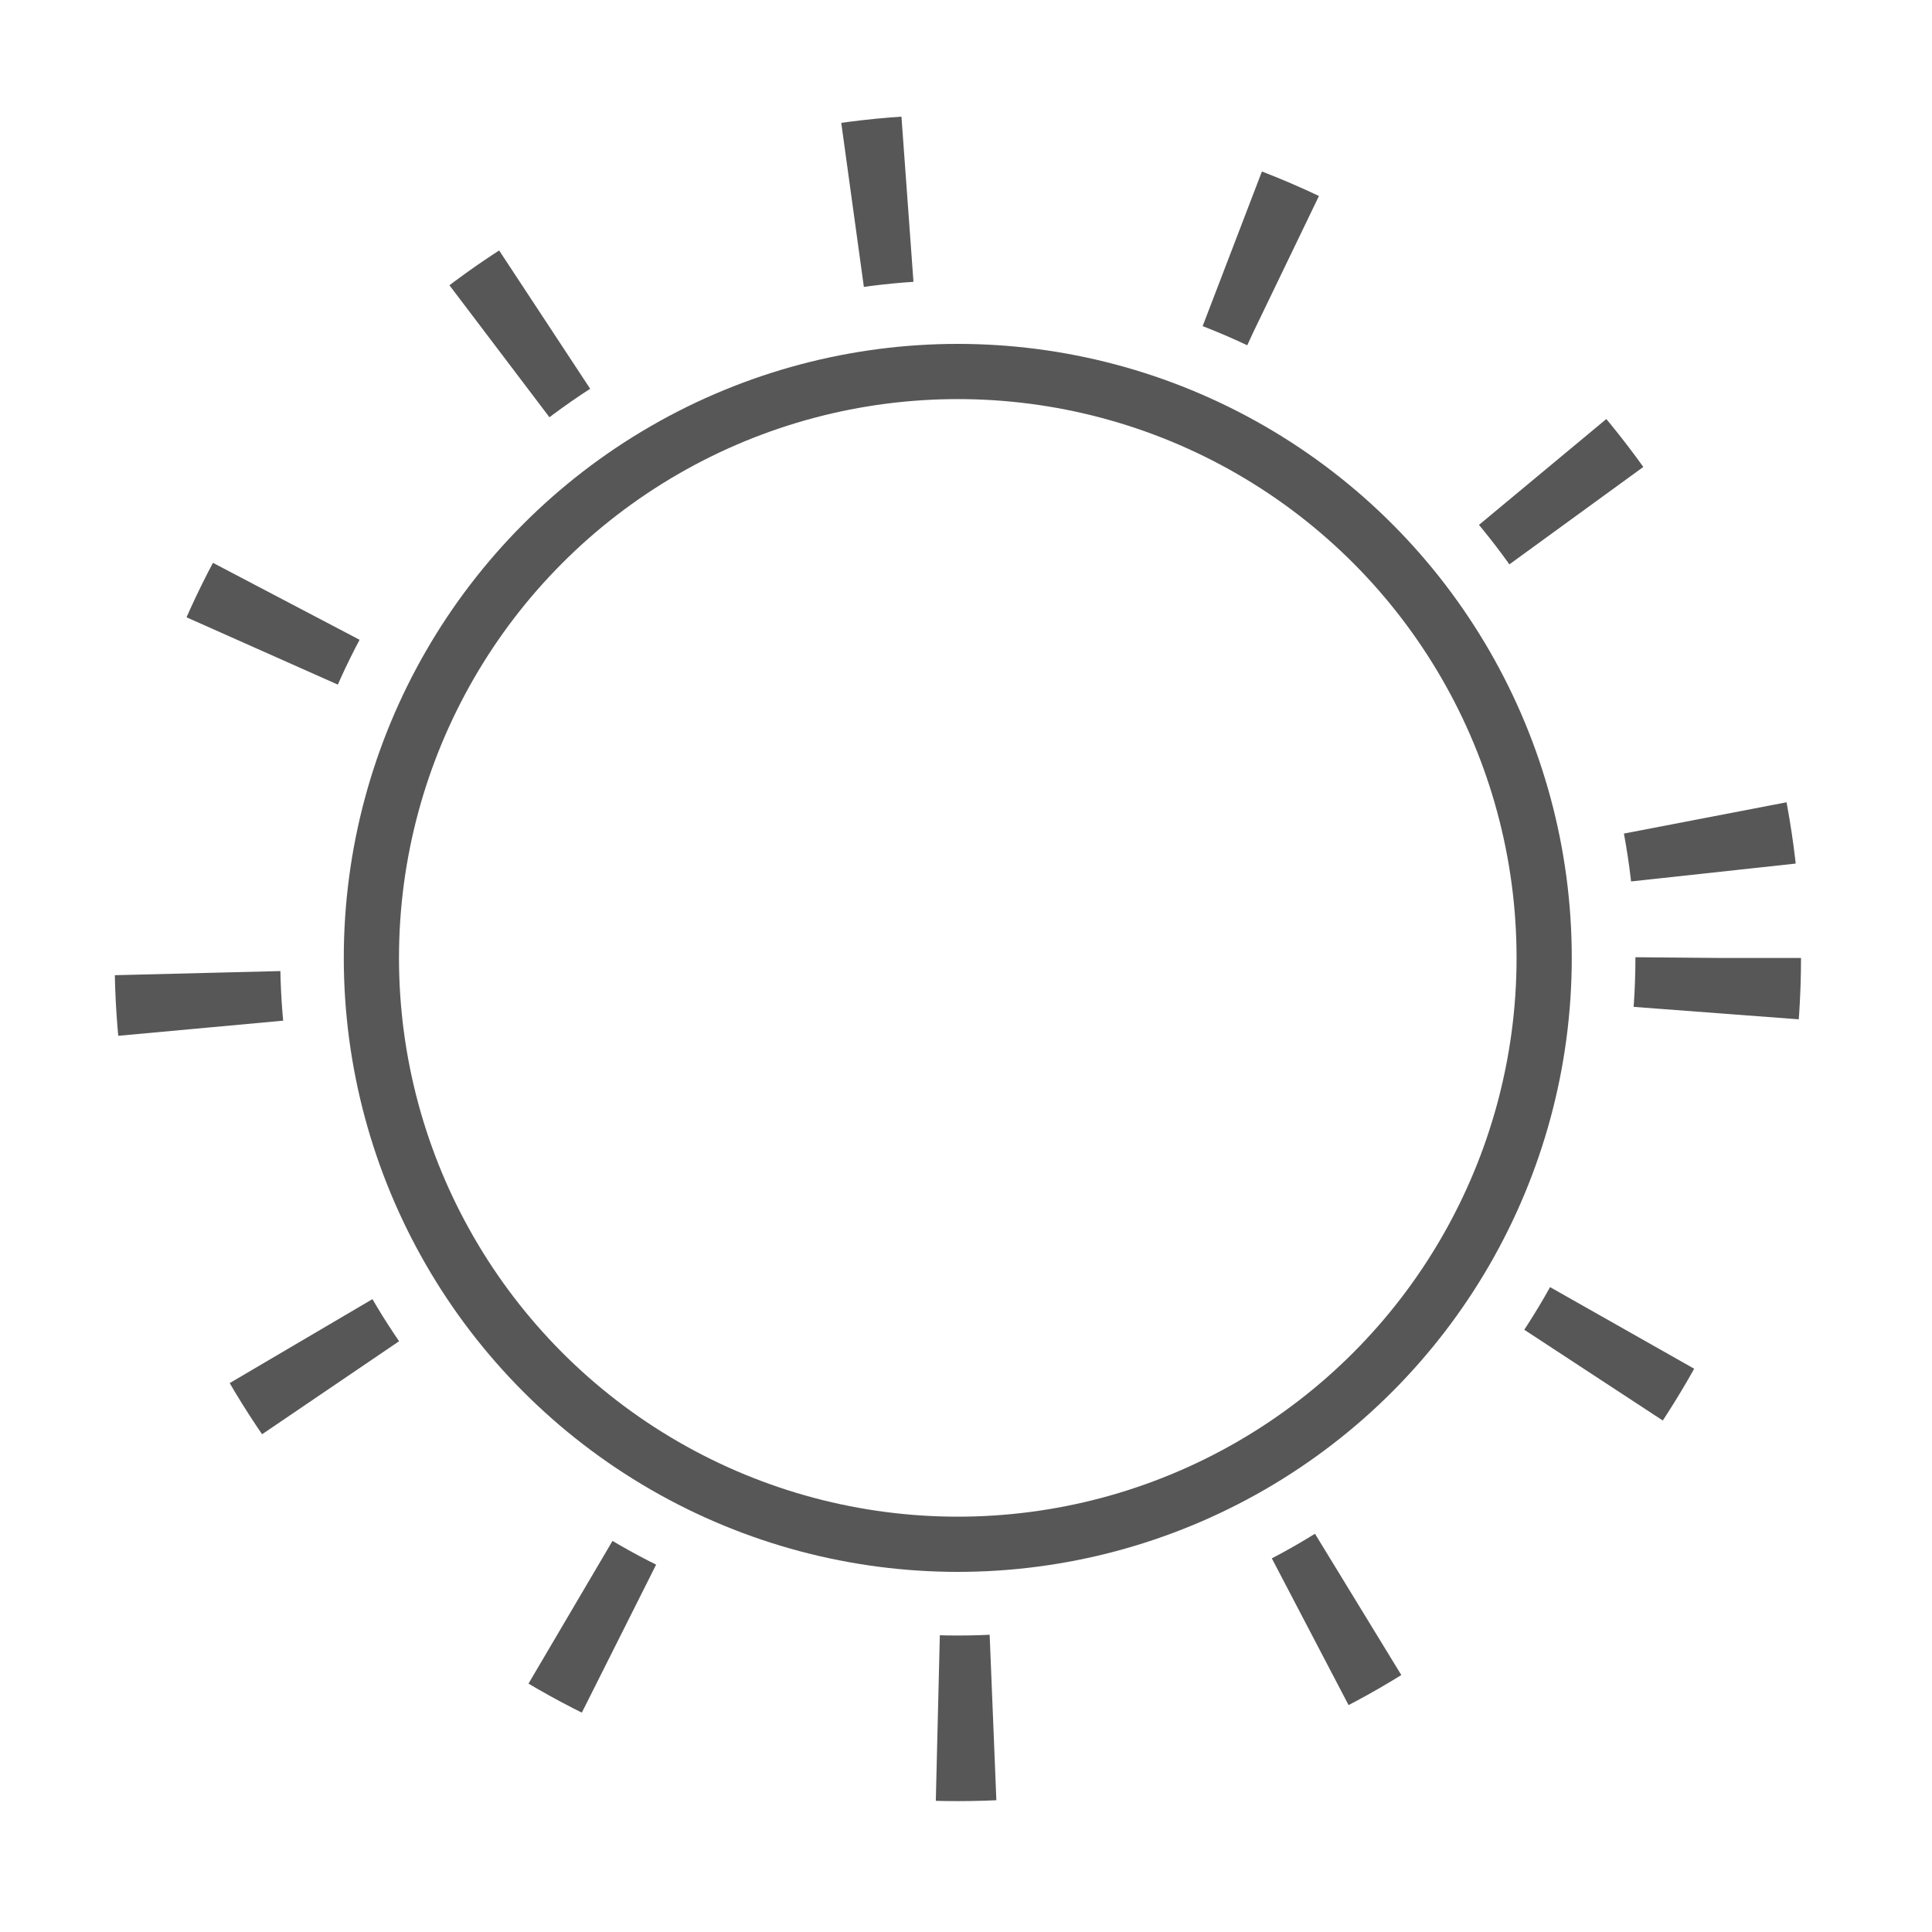 <svg width="35" height="35" viewBox="0 0 35 35" fill="none" xmlns="http://www.w3.org/2000/svg">
<circle cx="17.351" cy="17.353" r="10.623" stroke="#575757"/>
<circle cx="17.352" cy="17.354" r="13.775" stroke="#575757" stroke-width="3" stroke-linejoin="round" stroke-dasharray="1 6"/>
</svg>
